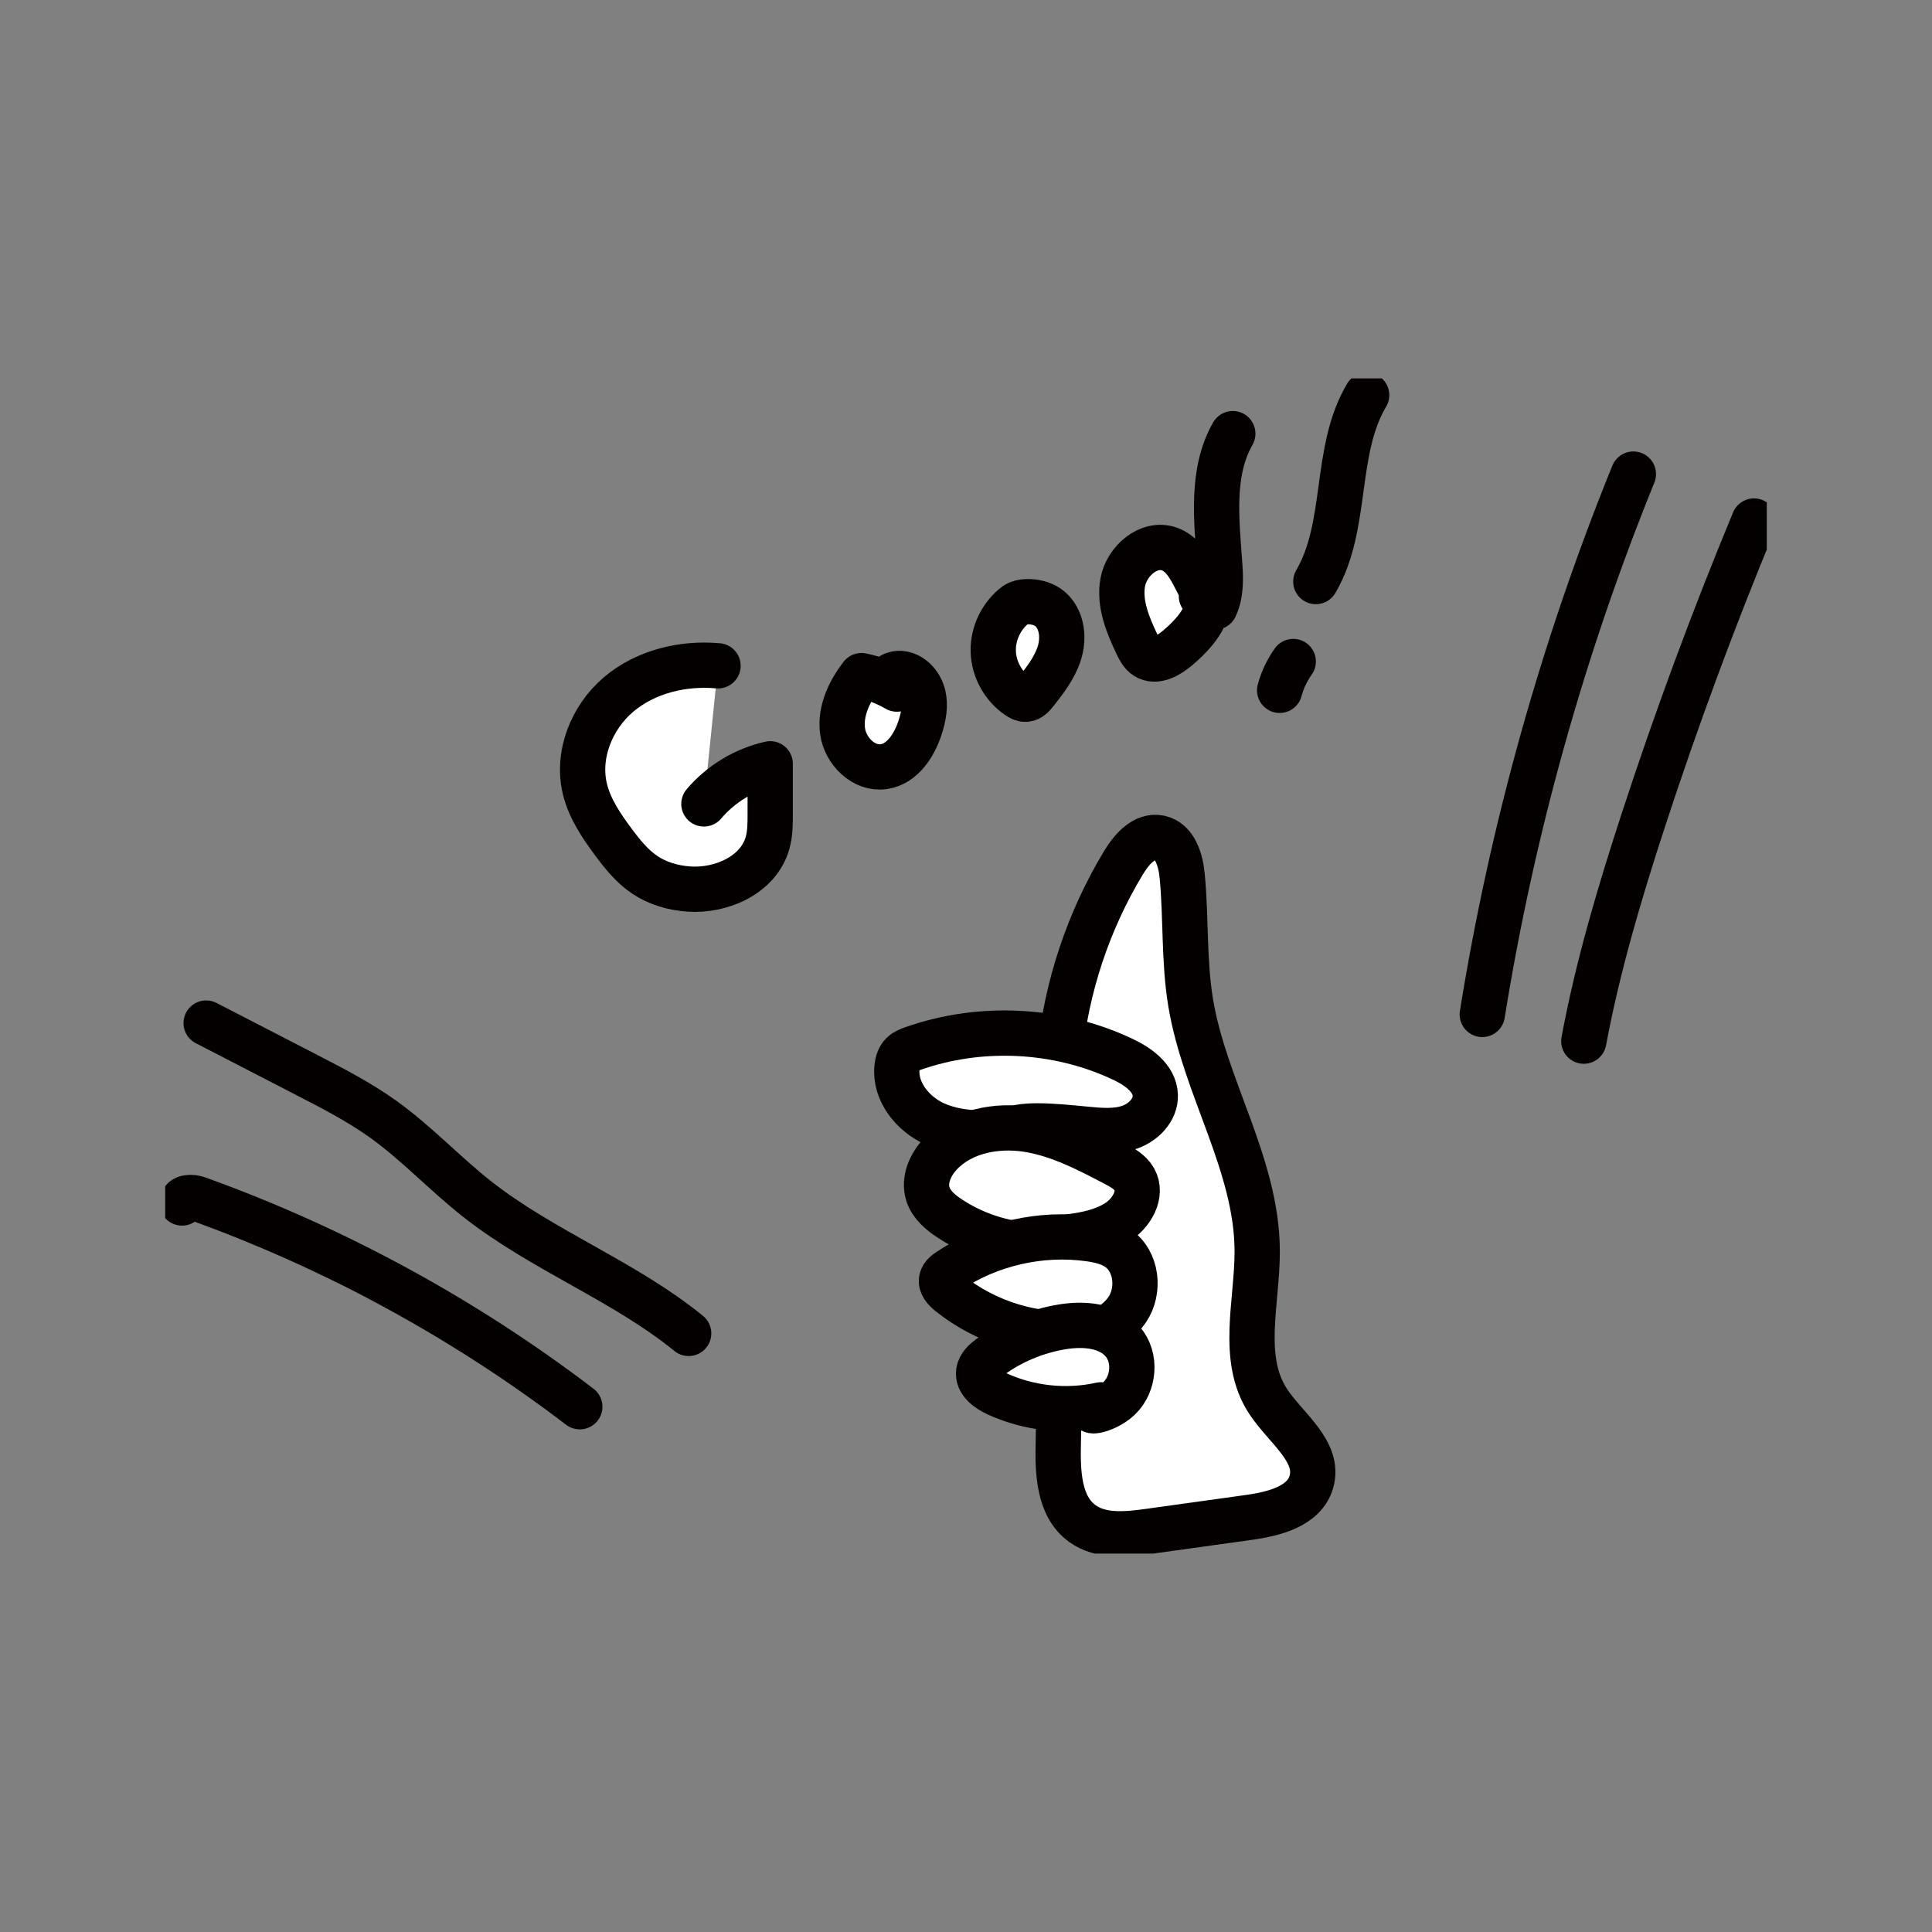 <svg width="128" height="128" viewBox="0 0 128 128" fill="none" xmlns="http://www.w3.org/2000/svg">
<rect x="0" y="0" width="128" height="128" fill="#808080" stroke="none"/>
<g clip-path="url(#clip0_178_104444)">
<path d="M70.201 69.915C70.638 65.419 72.097 61.026 74.434 57.157C74.969 56.269 75.812 55.297 76.825 55.51C77.86 55.728 78.226 56.997 78.324 58.044C78.591 60.831 78.426 63.653 78.881 66.413C79.809 72.045 83.279 77.179 83.293 82.886C83.302 86.276 82.151 89.999 84.011 92.84C85.166 94.606 87.472 96.163 86.879 98.187C86.41 99.798 84.403 100.304 82.731 100.534C80.527 100.841 78.324 101.147 76.125 101.453C74.622 101.661 72.945 101.83 71.713 100.943C70.108 99.784 70.067 97.468 70.117 95.498C70.228 90.945 69.996 86.383 69.416 81.865C68.877 77.658 68.283 72.706 70.201 69.919V69.915Z" fill="white" stroke="#040000" stroke-width="3" stroke-linecap="round" stroke-linejoin="round"/>
<path d="M66.66 75.029C65.055 75.126 63.377 75.122 61.914 74.457C60.451 73.791 59.256 72.291 59.43 70.698C59.466 70.387 59.555 70.063 59.782 69.841C59.965 69.659 60.211 69.566 60.456 69.477C64.939 67.893 70.046 68.142 74.35 70.161C75.385 70.644 76.5 71.421 76.54 72.562C76.576 73.533 75.755 74.368 74.832 74.683C73.909 74.998 72.9 74.905 71.928 74.811C69.689 74.594 67.454 74.377 66.665 75.025L66.66 75.029Z" fill="white" stroke="#040000" stroke-width="3" stroke-linecap="round" stroke-linejoin="round"/>
<path d="M69.003 82.525C66.857 82.543 64.716 81.908 62.928 80.732C62.312 80.328 61.714 79.823 61.482 79.126C61.175 78.189 61.634 77.151 62.316 76.437C63.744 74.937 66.023 74.506 68.07 74.826C70.118 75.145 72 76.117 73.833 77.08C74.342 77.346 74.873 77.639 75.153 78.136C75.702 79.112 74.984 80.359 74.038 80.967C72.076 82.223 69.516 81.753 68.998 82.529L69.003 82.525Z" fill="white" stroke="#040000" stroke-width="3" stroke-linecap="round" stroke-linejoin="round"/>
<path d="M71.697 88.34C68.575 88.62 65.359 87.648 62.914 85.691C62.616 85.451 62.303 85.123 62.388 84.75C62.446 84.497 62.678 84.32 62.897 84.178C65.595 82.394 68.958 81.626 72.17 82.074C72.835 82.168 73.513 82.319 74.066 82.696C75.328 83.561 75.537 85.509 74.677 86.774C73.816 88.039 72.13 88.584 71.697 88.345V88.34Z" fill="white" stroke="#040000" stroke-width="3" stroke-linecap="round" stroke-linejoin="round"/>
<path d="M72.941 93.075C70.639 93.586 68.173 93.319 66.032 92.334C65.421 92.05 64.747 91.549 64.841 90.888C64.899 90.47 65.251 90.16 65.59 89.911C67 88.877 68.659 88.185 70.39 87.905C71.803 87.675 73.441 87.803 74.377 88.877C75.292 89.924 75.153 91.686 74.145 92.645C73.137 93.603 71.447 93.705 72.941 93.075Z" fill="white" stroke="#040000" stroke-width="3" stroke-linecap="round" stroke-linejoin="round"/>
<path d="M98.205 67.209C100.177 54.952 103.544 42.917 108.214 31.41Z" fill="white"/>
<path d="M98.205 67.209C100.177 54.952 103.544 42.917 108.214 31.41" stroke="#040000" stroke-width="3" stroke-linecap="round" stroke-linejoin="round"/>
<path d="M104.931 68.978C105.858 64.016 107.299 59.166 108.865 54.365C111.055 47.659 113.504 41.038 116.207 34.52" fill="white"/>
<path d="M104.931 68.978C105.858 64.016 107.299 59.166 108.865 54.365C111.055 47.659 113.504 41.038 116.207 34.52" stroke="#040000" stroke-width="3" stroke-linecap="round" stroke-linejoin="round"/>
<path d="M45.626 88.341C41.322 84.844 35.943 82.856 31.585 79.421C29.453 77.739 27.593 75.729 25.385 74.149C23.806 73.018 22.071 72.121 20.34 71.229C18.114 70.08 15.888 68.931 13.658 67.781" fill="white"/>
<path d="M45.626 88.341C41.322 84.844 35.943 82.856 31.585 79.421C29.453 77.739 27.593 75.729 25.385 74.149C23.806 73.018 22.071 72.121 20.34 71.229C18.114 70.08 15.888 68.931 13.658 67.781" stroke="#040000" stroke-width="3" stroke-linecap="round" stroke-linejoin="round"/>
<path d="M38.413 93.2C30.75 87.356 22.181 82.692 13.104 79.421C12.707 79.279 12.074 79.279 12.06 79.701" fill="white"/>
<path d="M38.413 93.2C30.75 87.356 22.181 82.692 13.104 79.421C12.707 79.279 12.074 79.279 12.06 79.701" stroke="#040000" stroke-width="3" stroke-linecap="round" stroke-linejoin="round"/>
<path d="M46.635 53.261C47.759 51.934 49.329 50.985 51.028 50.603C51.028 51.703 51.028 52.804 51.028 53.909C51.028 54.575 51.028 55.249 50.841 55.884C50.234 57.965 47.794 59.057 45.622 58.901C44.596 58.826 43.575 58.533 42.723 57.961C41.867 57.388 41.215 56.567 40.604 55.742C39.824 54.685 39.074 53.572 38.758 52.298C38.196 50.026 39.19 47.532 40.979 46.014C42.767 44.497 45.23 43.902 47.571 44.111" fill="white"/>
<path d="M46.635 53.261C47.759 51.934 49.329 50.985 51.028 50.603C51.028 51.703 51.028 52.804 51.028 53.909C51.028 54.575 51.028 55.249 50.841 55.884C50.234 57.965 47.794 59.057 45.622 58.901C44.596 58.826 43.575 58.533 42.723 57.961C41.867 57.388 41.215 56.567 40.604 55.742C39.824 54.685 39.074 53.572 38.758 52.298C38.196 50.026 39.19 47.532 40.979 46.014C42.767 44.497 45.23 43.902 47.571 44.111" stroke="#040000" stroke-width="3" stroke-linecap="round" stroke-linejoin="round"/>
<path d="M59.422 45.654C58.696 45.232 57.901 44.93 57.076 44.762C56.26 45.818 55.645 47.123 55.823 48.441C56.001 49.758 57.224 50.983 58.544 50.792C59.793 50.615 60.587 49.364 60.97 48.165C61.184 47.491 61.327 46.767 61.167 46.08C61.006 45.392 60.48 44.753 59.779 44.633C59.079 44.513 58.294 45.094 59.422 45.645V45.654Z" fill="white" stroke="#040000" stroke-width="3" stroke-linecap="round" stroke-linejoin="round"/>
<path d="M67.299 40.061C66.353 40.776 65.778 41.956 65.805 43.136C65.831 44.317 66.46 45.471 67.442 46.136C67.593 46.243 67.767 46.336 67.954 46.327C68.236 46.314 68.441 46.074 68.615 45.857C69.235 45.067 69.868 44.25 70.176 43.296C70.484 42.342 70.394 41.193 69.699 40.465C69.003 39.737 67.7 39.759 67.303 40.061H67.299Z" fill="white" stroke="#040000" stroke-width="3" stroke-linecap="round" stroke-linejoin="round"/>
<path d="M81.676 28.73C80.222 31.282 80.597 34.419 80.806 37.344C80.878 38.316 80.913 39.336 80.499 40.219C79.223 39.15 79.044 36.94 77.479 36.377C76.123 35.888 74.646 37.162 74.388 38.573C74.129 39.984 74.718 41.4 75.333 42.696C75.481 43.002 75.641 43.326 75.931 43.508C76.578 43.92 77.412 43.437 78.001 42.944C79.111 42.008 80.218 40.761 80.075 39.319C79.901 39.27 79.7 39.345 79.597 39.496" fill="white"/>
<path d="M81.676 28.73C80.222 31.282 80.597 34.419 80.806 37.344C80.878 38.316 80.913 39.336 80.499 40.219C79.223 39.15 79.044 36.94 77.479 36.377C76.123 35.888 74.646 37.162 74.388 38.573C74.129 39.984 74.718 41.4 75.333 42.696C75.481 43.002 75.641 43.326 75.931 43.508C76.578 43.92 77.412 43.437 78.001 42.944C79.111 42.008 80.218 40.761 80.075 39.319C79.901 39.27 79.7 39.345 79.597 39.496" stroke="#040000" stroke-width="3" stroke-linecap="round" stroke-linejoin="round"/>
<path d="M90.544 26.18C88.345 29.876 89.349 34.815 87.177 38.53Z" fill="white"/>
<path d="M90.544 26.18C88.345 29.876 89.349 34.815 87.177 38.53" stroke="#040000" stroke-width="3" stroke-linecap="round" stroke-linejoin="round"/>
<path d="M85.681 43.828C85.271 44.405 84.963 45.053 84.78 45.736Z" fill="white"/>
<path d="M85.681 43.828C85.271 44.405 84.963 45.053 84.78 45.736" stroke="#040000" stroke-width="3" stroke-linecap="round" stroke-linejoin="round"/>
</g>
<defs>
<clipPath id="clip0_178_104444">
<rect width="106.109" height="77.858" fill="white" transform="translate(10.945 25.07)"/>
</clipPath>
</defs>
</svg>
